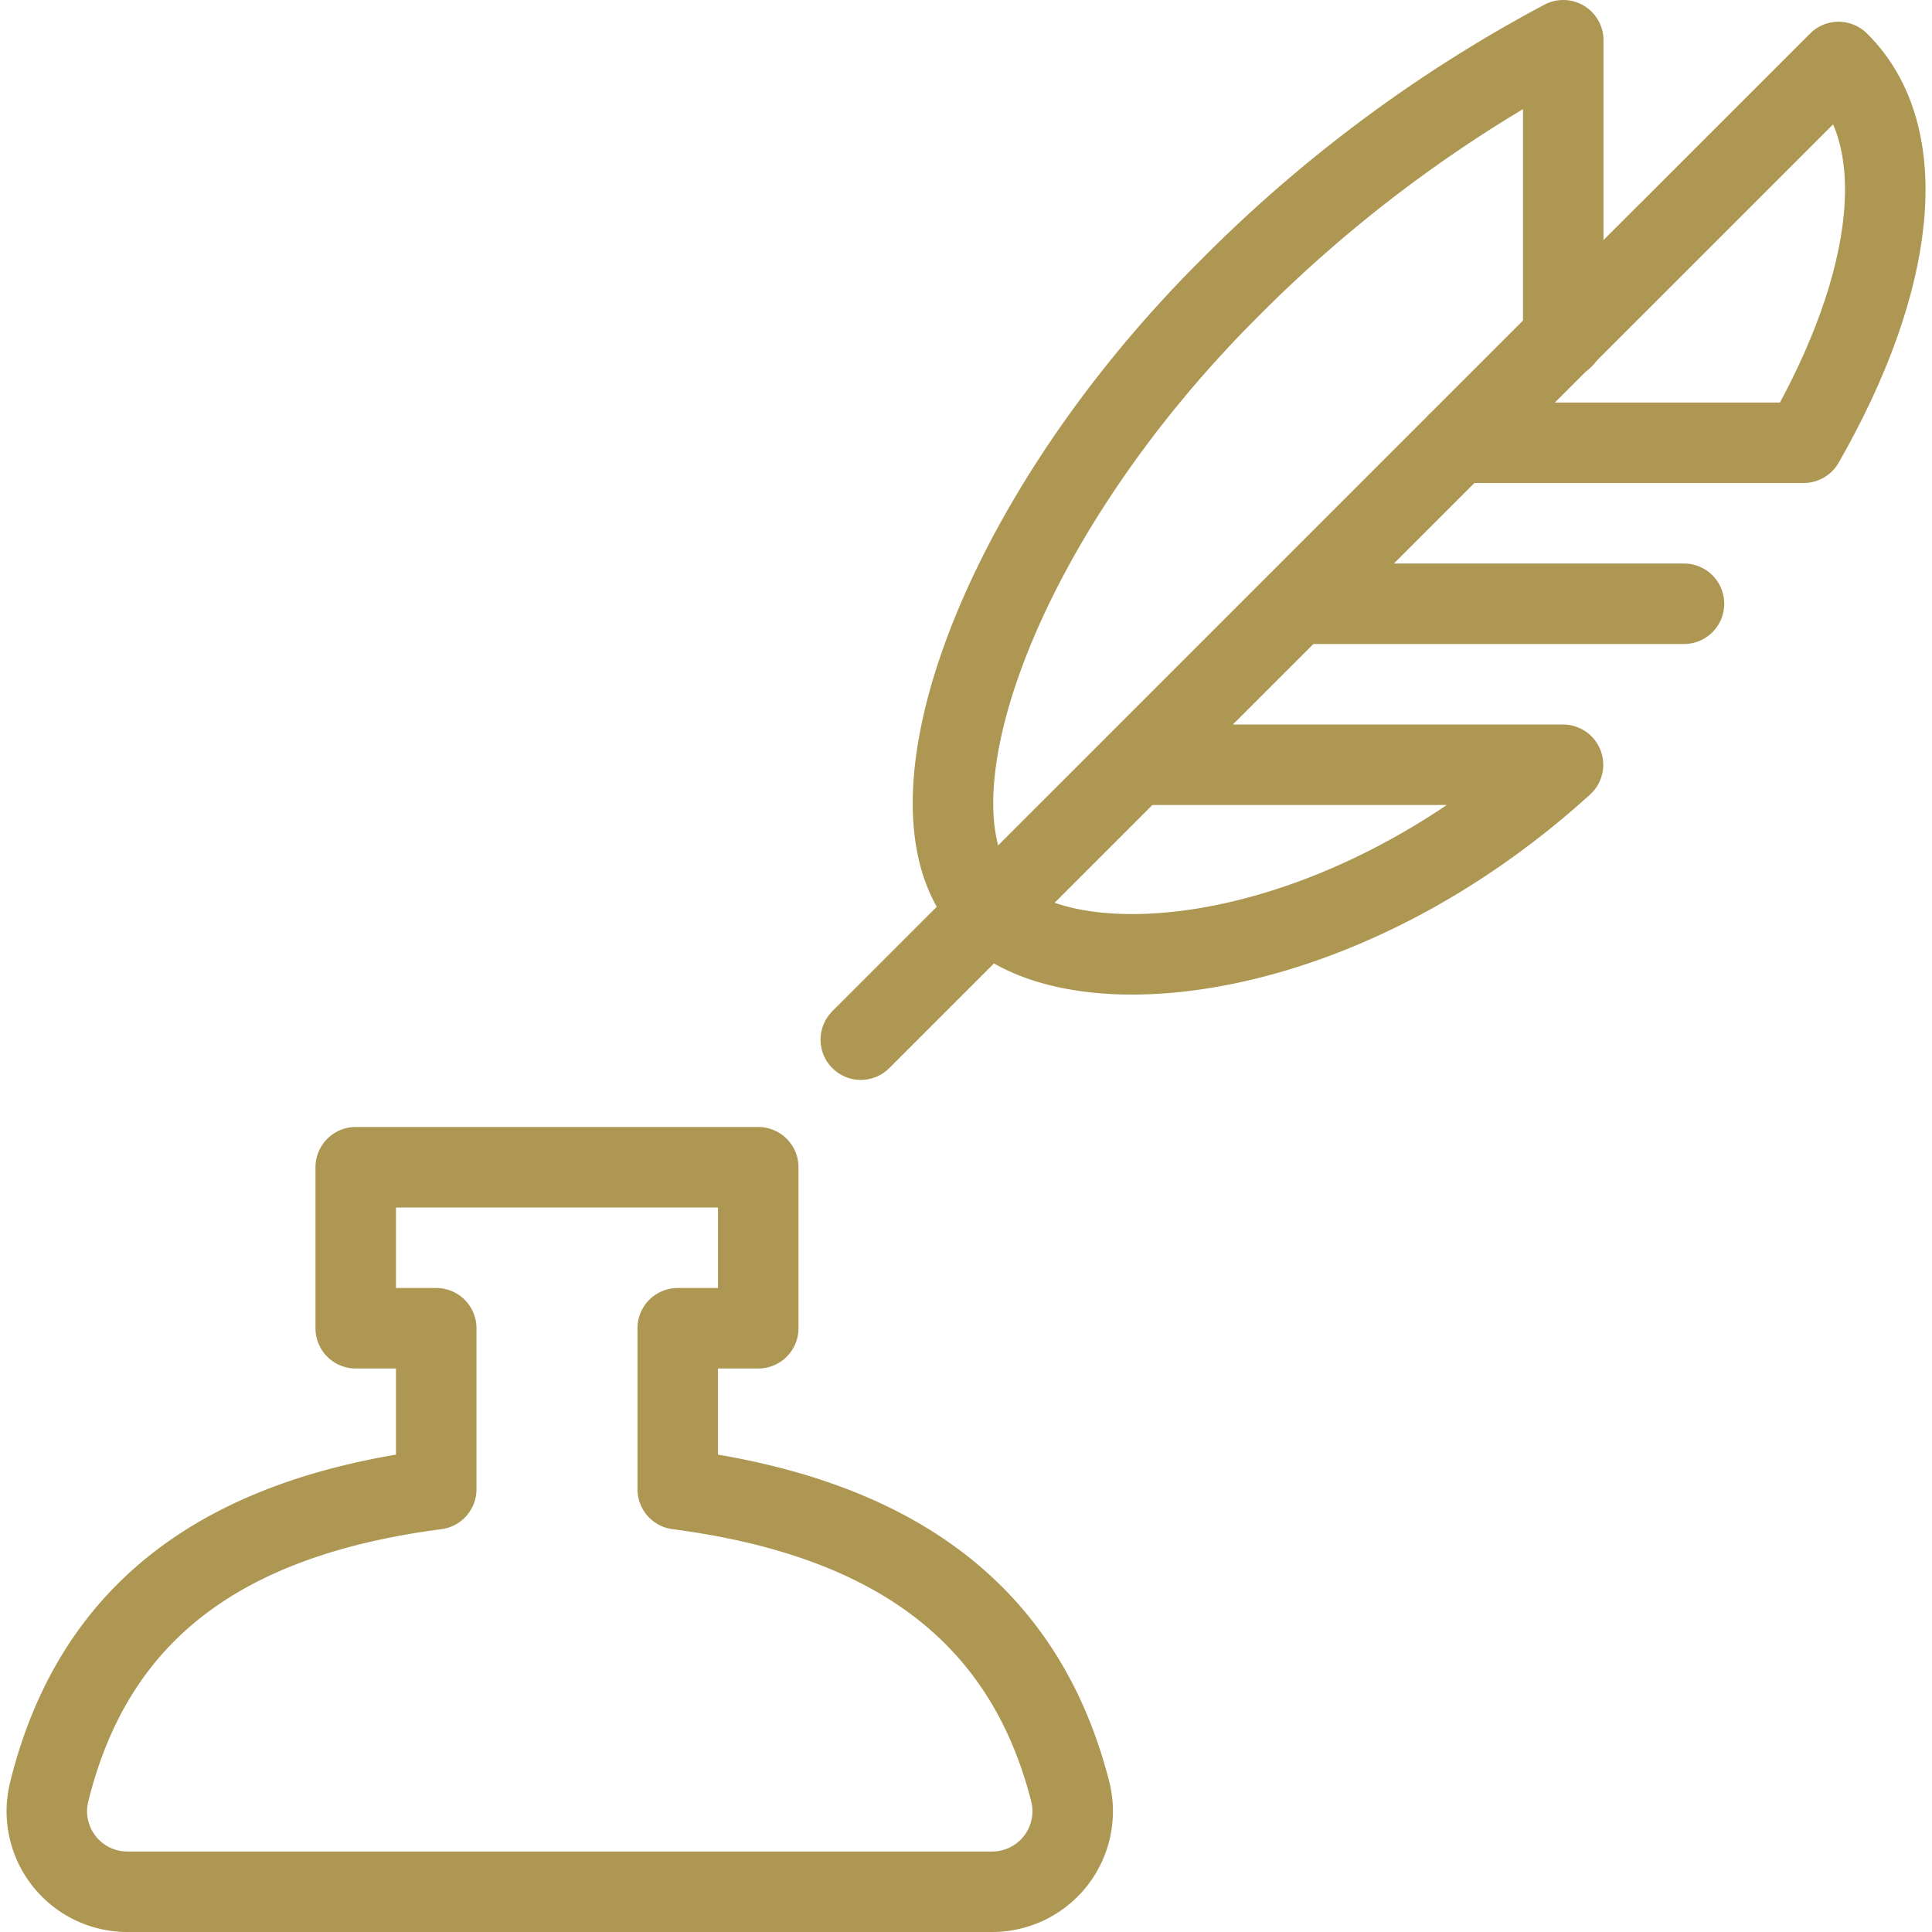 <svg viewBox="0 0 24 24" height="24" width="24" xmlns="http://www.w3.org/2000/svg">,,,<g transform="matrix(1,0,0,1,0,0)"><path d="M8.419,18.5v-2h1v-2h-5v2h1v2C2.8,18.842,1.172,19.988.611,22.26a1,1,0,0,0,.971,1.24H12.325a1,1,0,0,0,.969-1.248C12.715,19.986,11.03,18.842,8.419,18.5Z" fill="none" stroke="#ad9752" stroke-linecap="round" stroke-linejoin="round"></path><path d="M16.116 7.5L20.919 7.5" fill="none" stroke="#ad9752" stroke-linecap="round" stroke-linejoin="round"></path><path d="M14.116,9.5h5.3c-2.8,2.543-6.1,2.819-7.121,1.809-1.2-1.167.026-4.778,2.966-7.716A17.246,17.246,0,0,1,19.419.5V4.2" fill="none" stroke="#ad9752" stroke-linecap="round" stroke-linejoin="round"></path><path d="M18.106,5.5h4.3c1.151-2.008,1.358-3.821.433-4.73L10.693,12.915" fill="none" stroke="#ad9752" stroke-linecap="round" stroke-linejoin="round"></path></g></svg>